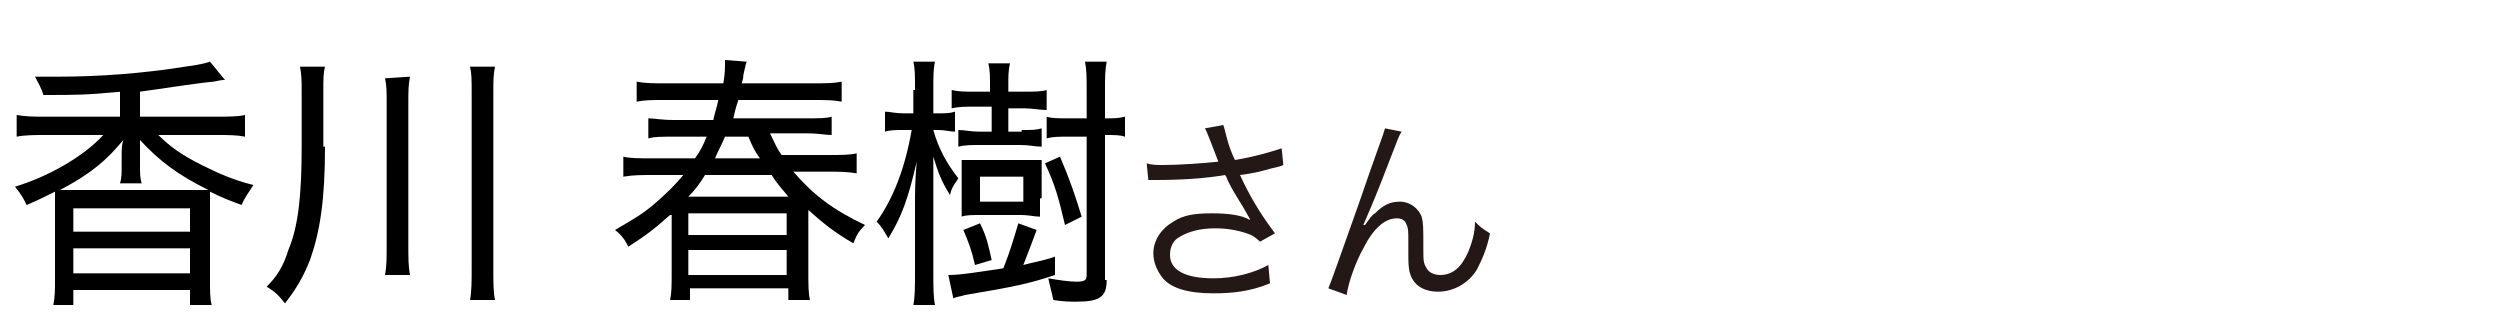 <?xml version="1.0" encoding="utf-8"?>
<!-- Generator: Adobe Illustrator 27.5.0, SVG Export Plug-In . SVG Version: 6.00 Build 0)  -->
<svg version="1.1" id="a" xmlns="http://www.w3.org/2000/svg" xmlns:xlink="http://www.w3.org/1999/xlink" x="0px" y="0px"
	 width="150px" height="20px" viewBox="0 0 150 20" style="enable-background:new 0 0 150 20;" xml:space="preserve">
<style type="text/css">
	.st0{fill:#231815;}
</style>
<path class="st0" d="M72.6,8.4c-0.2-0.5-0.2-0.5-0.3-0.7l1.1-0.2c0.1,0.3,0.1,0.4,0.3,1.1c0.2,0.6,0.3,0.8,0.4,1
	c1.2-0.2,2.2-0.5,2.8-0.7l0.1,1c-0.2,0.1-0.3,0.1-0.7,0.2c-0.7,0.2-1.1,0.3-1.9,0.4c0.6,1.3,1.2,2.3,2.1,3.5l-0.9,0.5
	c-0.3-0.3-0.5-0.4-0.8-0.5c-0.6-0.2-1.2-0.3-1.9-0.3c-0.9,0-1.6,0.2-2.1,0.5c-0.4,0.2-0.6,0.6-0.6,1.1c0,0.9,0.9,1.4,2.6,1.4
	c1.2,0,2.4-0.3,3.3-0.8l0.1,1.1c-1.2,0.5-2.3,0.6-3.4,0.6c-1.5,0-2.6-0.3-3.1-1c-0.3-0.4-0.5-0.9-0.5-1.4c0-0.8,0.5-1.5,1.2-1.9
	c0.6-0.4,1.3-0.5,2.3-0.5s1.8,0.1,2.3,0.4c0-0.1-0.1-0.2-0.2-0.4c-0.2-0.4-0.7-1.1-1.1-1.9c-0.1-0.2-0.1-0.3-0.2-0.4
	c-1.1,0.2-2.6,0.3-4.1,0.3c-0.2,0-0.3,0-0.5,0l-0.1-1c0.3,0.1,0.6,0.1,1,0.1c0.9,0,2.4-0.1,3.3-0.2L72.6,8.4L72.6,8.4z"/>
<path class="st0" d="M84.1,7.9c-0.2,0.3-0.2,0.4-0.6,1.4c-1,2.6-1.1,2.8-1.7,4.2l0.1,0c0.3-0.4,0.4-0.6,0.6-0.7
	c0.5-0.5,0.9-0.7,1.5-0.7s1.1,0.4,1.3,0.9c0.1,0.4,0.1,0.6,0.1,1.9c0,0.7,0,0.9,0.2,1.2c0.1,0.2,0.4,0.4,0.8,0.4
	c0.8,0,1.3-0.5,1.7-1.4c0.2-0.5,0.4-1.1,0.4-1.8c0.3,0.3,0.4,0.4,0.9,0.7c-0.2,1-0.5,1.6-0.8,2.2c-0.5,0.8-1.4,1.3-2.3,1.3
	c-0.9,0-1.5-0.4-1.7-1.1c-0.1-0.3-0.1-0.7-0.1-1.3v-0.6c0-0.6,0-0.8-0.1-1c-0.1-0.3-0.3-0.4-0.6-0.4c-0.7,0-1.4,0.6-2,1.8
	c-0.4,0.7-0.9,2-1,2.8l-1.1-0.4c0.1-0.2,0.7-1.9,1.8-5c1.2-3.5,1.5-4.2,1.6-4.6L84.1,7.9L84.1,7.9z"/>
<g>
	<path d="M7.3,5.5C5.1,5.7,4.6,5.7,2.6,5.7C2.5,5.3,2.3,5,2.1,4.6c0.7,0,1.1,0,1.4,0C6,4.6,8.6,4.4,11.1,4c0.8-0.1,1.2-0.2,1.5-0.3
		l0.9,1.1c-0.2,0-0.2,0-0.7,0.1C11.7,5,9.2,5.4,8.4,5.5V7h4.5c0.8,0,1.4,0,1.8-0.1v1.3c-0.5-0.1-1-0.1-1.8-0.1H9.5
		c0.7,0.7,1.4,1.2,2.6,1.8c1,0.5,1.9,0.9,3.1,1.2c-0.3,0.5-0.5,0.7-0.7,1.2c-0.8-0.3-1.1-0.4-1.9-0.8c0,0.5,0,0.8,0,1.6v3.6
		c0,0.8,0,1.2,0.1,1.6h-1.3v-0.9h-7v0.9H3.2c0.1-0.5,0.1-0.9,0.1-1.6v-3.6c0-0.8,0-1.2,0-1.6c-0.6,0.3-1,0.5-1.7,0.8
		c-0.2-0.4-0.3-0.6-0.7-1.1C2.9,10.6,5,9.4,6.2,8.1H2.8c-0.7,0-1.3,0-1.8,0.1V6.9C1.6,7,2,7,2.8,7h4.4V5.5z M11,11.4
		c0.6,0,1,0,1.5,0c-1.8-0.9-2.9-1.7-4.1-3c0,0.5,0,0.7,0,0.9v0.6c0,0.5,0,0.8,0.1,1.1H7.2c0.1-0.3,0.1-0.6,0.1-1.1V9.3
		c0-0.3,0-0.6,0.1-0.9c-1,1.2-1.9,2-3.8,3c0.5,0,0.8,0,1.4,0H11z M4.4,13.9h7v-1.4h-7V13.9z M4.4,16.4h7v-1.5h-7V16.4z"/>
	<path d="M19.5,8.8c0,3.2-0.3,5.1-0.9,6.8c-0.4,1-0.8,1.7-1.5,2.6c-0.4-0.5-0.6-0.7-1.1-1c0.6-0.6,1-1.2,1.3-2.2
		c0.6-1.4,0.8-3.3,0.8-6.2V5.5c0-0.6,0-1-0.1-1.5h1.5c-0.1,0.4-0.1,0.7-0.1,1.5V8.8z M24.6,4.6c-0.1,0.5-0.1,0.9-0.1,1.6v8.4
		c0,0.9,0,1.4,0.1,1.9l-1.5,0c0.1-0.5,0.1-1,0.1-1.9V6.3c0-0.8,0-1.2-0.1-1.6L24.6,4.6z M29.7,4c-0.1,0.5-0.1,0.8-0.1,1.6v10.4
		c0,1,0,1.5,0.1,2h-1.5c0.1-0.5,0.1-1.1,0.1-2V5.6c0-0.8,0-1.2-0.1-1.6H29.7z"/>
	<path d="M40.2,12.9c-0.9,0.8-1.4,1.2-2.5,1.9c-0.2-0.4-0.4-0.7-0.8-1c1-0.6,1.6-0.9,2.4-1.6c0.7-0.6,1.2-1.1,1.7-1.7h-1.8
		c-0.7,0-1.2,0-1.8,0.1V9.4c0.4,0.1,0.9,0.1,1.8,0.1h2.5c0.3-0.4,0.5-0.8,0.7-1.3h-1.9c-0.9,0-1.2,0-1.6,0.1V7.1
		c0.4,0,0.7,0.1,1.6,0.1h2.3C42.9,6.7,43,6.5,43.1,6h-3.2c-0.8,0-1.2,0-1.7,0.1V4.9C38.7,5,39.2,5,40,5h3.4c0.1-0.6,0.1-0.9,0.1-1.2
		c0,0,0-0.1,0-0.2l1.3,0.1c-0.1,0.3-0.1,0.4-0.2,0.8c0,0.1,0,0.2-0.1,0.5h4.2c0.9,0,1.3,0,1.8-0.1v1.2C50,6,49.5,6,48.8,6h-4.5
		c-0.2,0.6-0.2,0.7-0.3,1.1h4.3c0.9,0,1.3,0,1.6-0.1v1.1c-0.4,0-0.7-0.1-1.6-0.1h-2.1c0.3,0.6,0.4,0.9,0.7,1.3h2.8
		c0.8,0,1.3,0,1.7-0.1v1.2c-0.6-0.1-1.1-0.1-1.8-0.1h-2c1.2,1.4,2.4,2.3,4.3,3.2c-0.4,0.4-0.5,0.6-0.7,1.1c-1.2-0.7-1.8-1.2-2.7-2
		v3.6c0,0.9,0,1.4,0.1,1.8h-1.3v-0.7h-5.9v0.7h-1.2c0.1-0.4,0.1-0.9,0.1-1.7V12.9z M47.3,11.8c-0.4-0.5-0.7-0.8-1-1.3h-4
		c-0.3,0.5-0.6,0.9-1,1.3H47.3z M41.3,14.1h5.9v-1.3h-5.9V14.1z M41.3,16.5h5.9v-1.5h-5.9V16.5z M45.6,9.5c-0.3-0.4-0.4-0.6-0.7-1.3
		h-1.4c-0.2,0.5-0.4,0.8-0.6,1.3H45.6z"/>
	<path d="M54.9,5.4c0-0.9,0-1.3-0.1-1.7h1.3C56,4.1,56,4.6,56,5.4v1.4h0.3c0.4,0,0.7,0,1-0.1v1.2c-0.3,0-0.6-0.1-1-0.1H56
		c0.3,1.1,0.8,2,1.5,2.9c-0.4,0.6-0.4,0.6-0.5,1c-0.5-0.8-0.7-1.3-1-2.3c0,0.3,0,0.3,0,1c0,0.3,0,0.9,0,1.2v4.8c0,0.8,0,1.4,0.1,1.9
		h-1.3c0.1-0.5,0.1-1.1,0.1-1.9v-4.2c0-0.6,0-1.3,0.1-2.5c-0.5,2.2-0.9,3.3-1.7,4.6c-0.3-0.5-0.4-0.7-0.7-1c1-1.4,1.7-3.2,2.1-5.5
		h-0.5c-0.4,0-0.8,0-1.1,0.1V6.7c0.3,0,0.6,0.1,1.1,0.1h0.6V5.4z M56.9,16.5c0.8,0,1.9-0.2,3.3-0.4c0.4-1,0.6-1.7,0.9-2.7l1.1,0.4
		c-0.3,0.8-0.6,1.6-0.8,2.1c0.7-0.2,1-0.2,1.9-0.5v1.1c-1.5,0.5-2.4,0.7-5.4,1.2c-0.3,0.1-0.5,0.1-0.7,0.2L56.9,16.5z M61.3,7.8
		c0.6,0,0.9,0,1.2-0.1v1.1c-0.4,0-0.7-0.1-1.3-0.1h-2.4c-0.5,0-0.9,0-1.3,0.1V7.8c0.4,0,0.7,0.1,1.3,0.1h0.7V6.4h-1
		c-0.6,0-1,0-1.4,0.1V5.4c0.4,0.1,0.8,0.1,1.3,0.1h1V5.1c0-0.5,0-0.9-0.1-1.3h1.3c-0.1,0.4-0.1,0.8-0.1,1.3v0.4h1c0.5,0,1,0,1.3-0.1
		v1.2c-0.4,0-0.9-0.1-1.3-0.1h-1v1.4H61.3z M62.4,11.9c0,0.7,0,0.9,0,1.1c-0.3,0-0.7-0.1-1.1-0.1h-2.5c-0.4,0-0.9,0-1.1,0.1
		c0-0.3,0-0.7,0-1.1v-1.2c0-0.4,0-0.8,0-1.1c0.3,0,0.6,0,1.1,0h2.6c0.4,0,0.8,0,1.1,0c0,0.3,0,0.4,0,1.1V11.9z M58.5,15.9
		c-0.2-0.9-0.4-1.4-0.7-2.1l1-0.4c0.4,0.8,0.5,1.3,0.7,2.2L58.5,15.9z M58.8,12.1h2.6v-1.5h-2.6V12.1z M63.9,13.5
		c-0.4-1.7-0.6-2.4-1.2-3.7l0.9-0.4c0.6,1.4,0.9,2.3,1.3,3.6L63.9,13.5z M66.4,16.8c0,1-0.4,1.3-1.8,1.3c-0.4,0-0.8,0-1.4-0.1
		c-0.1-0.5-0.2-0.8-0.3-1.3c0.6,0.1,1.2,0.2,1.7,0.2c0.5,0,0.6-0.1,0.6-0.4V8.2h-1.1c-0.6,0-0.9,0-1.3,0.1V7
		c0.3,0.1,0.7,0.1,1.3,0.1h1.1V5.5c0-0.8,0-1.3-0.1-1.8h1.3c-0.1,0.5-0.1,1-0.1,1.8v1.6c0.6,0,0.8,0,1.2-0.1v1.2
		c-0.3-0.1-0.6-0.1-1.2-0.1V16.8z"/>
</g>
</svg>
